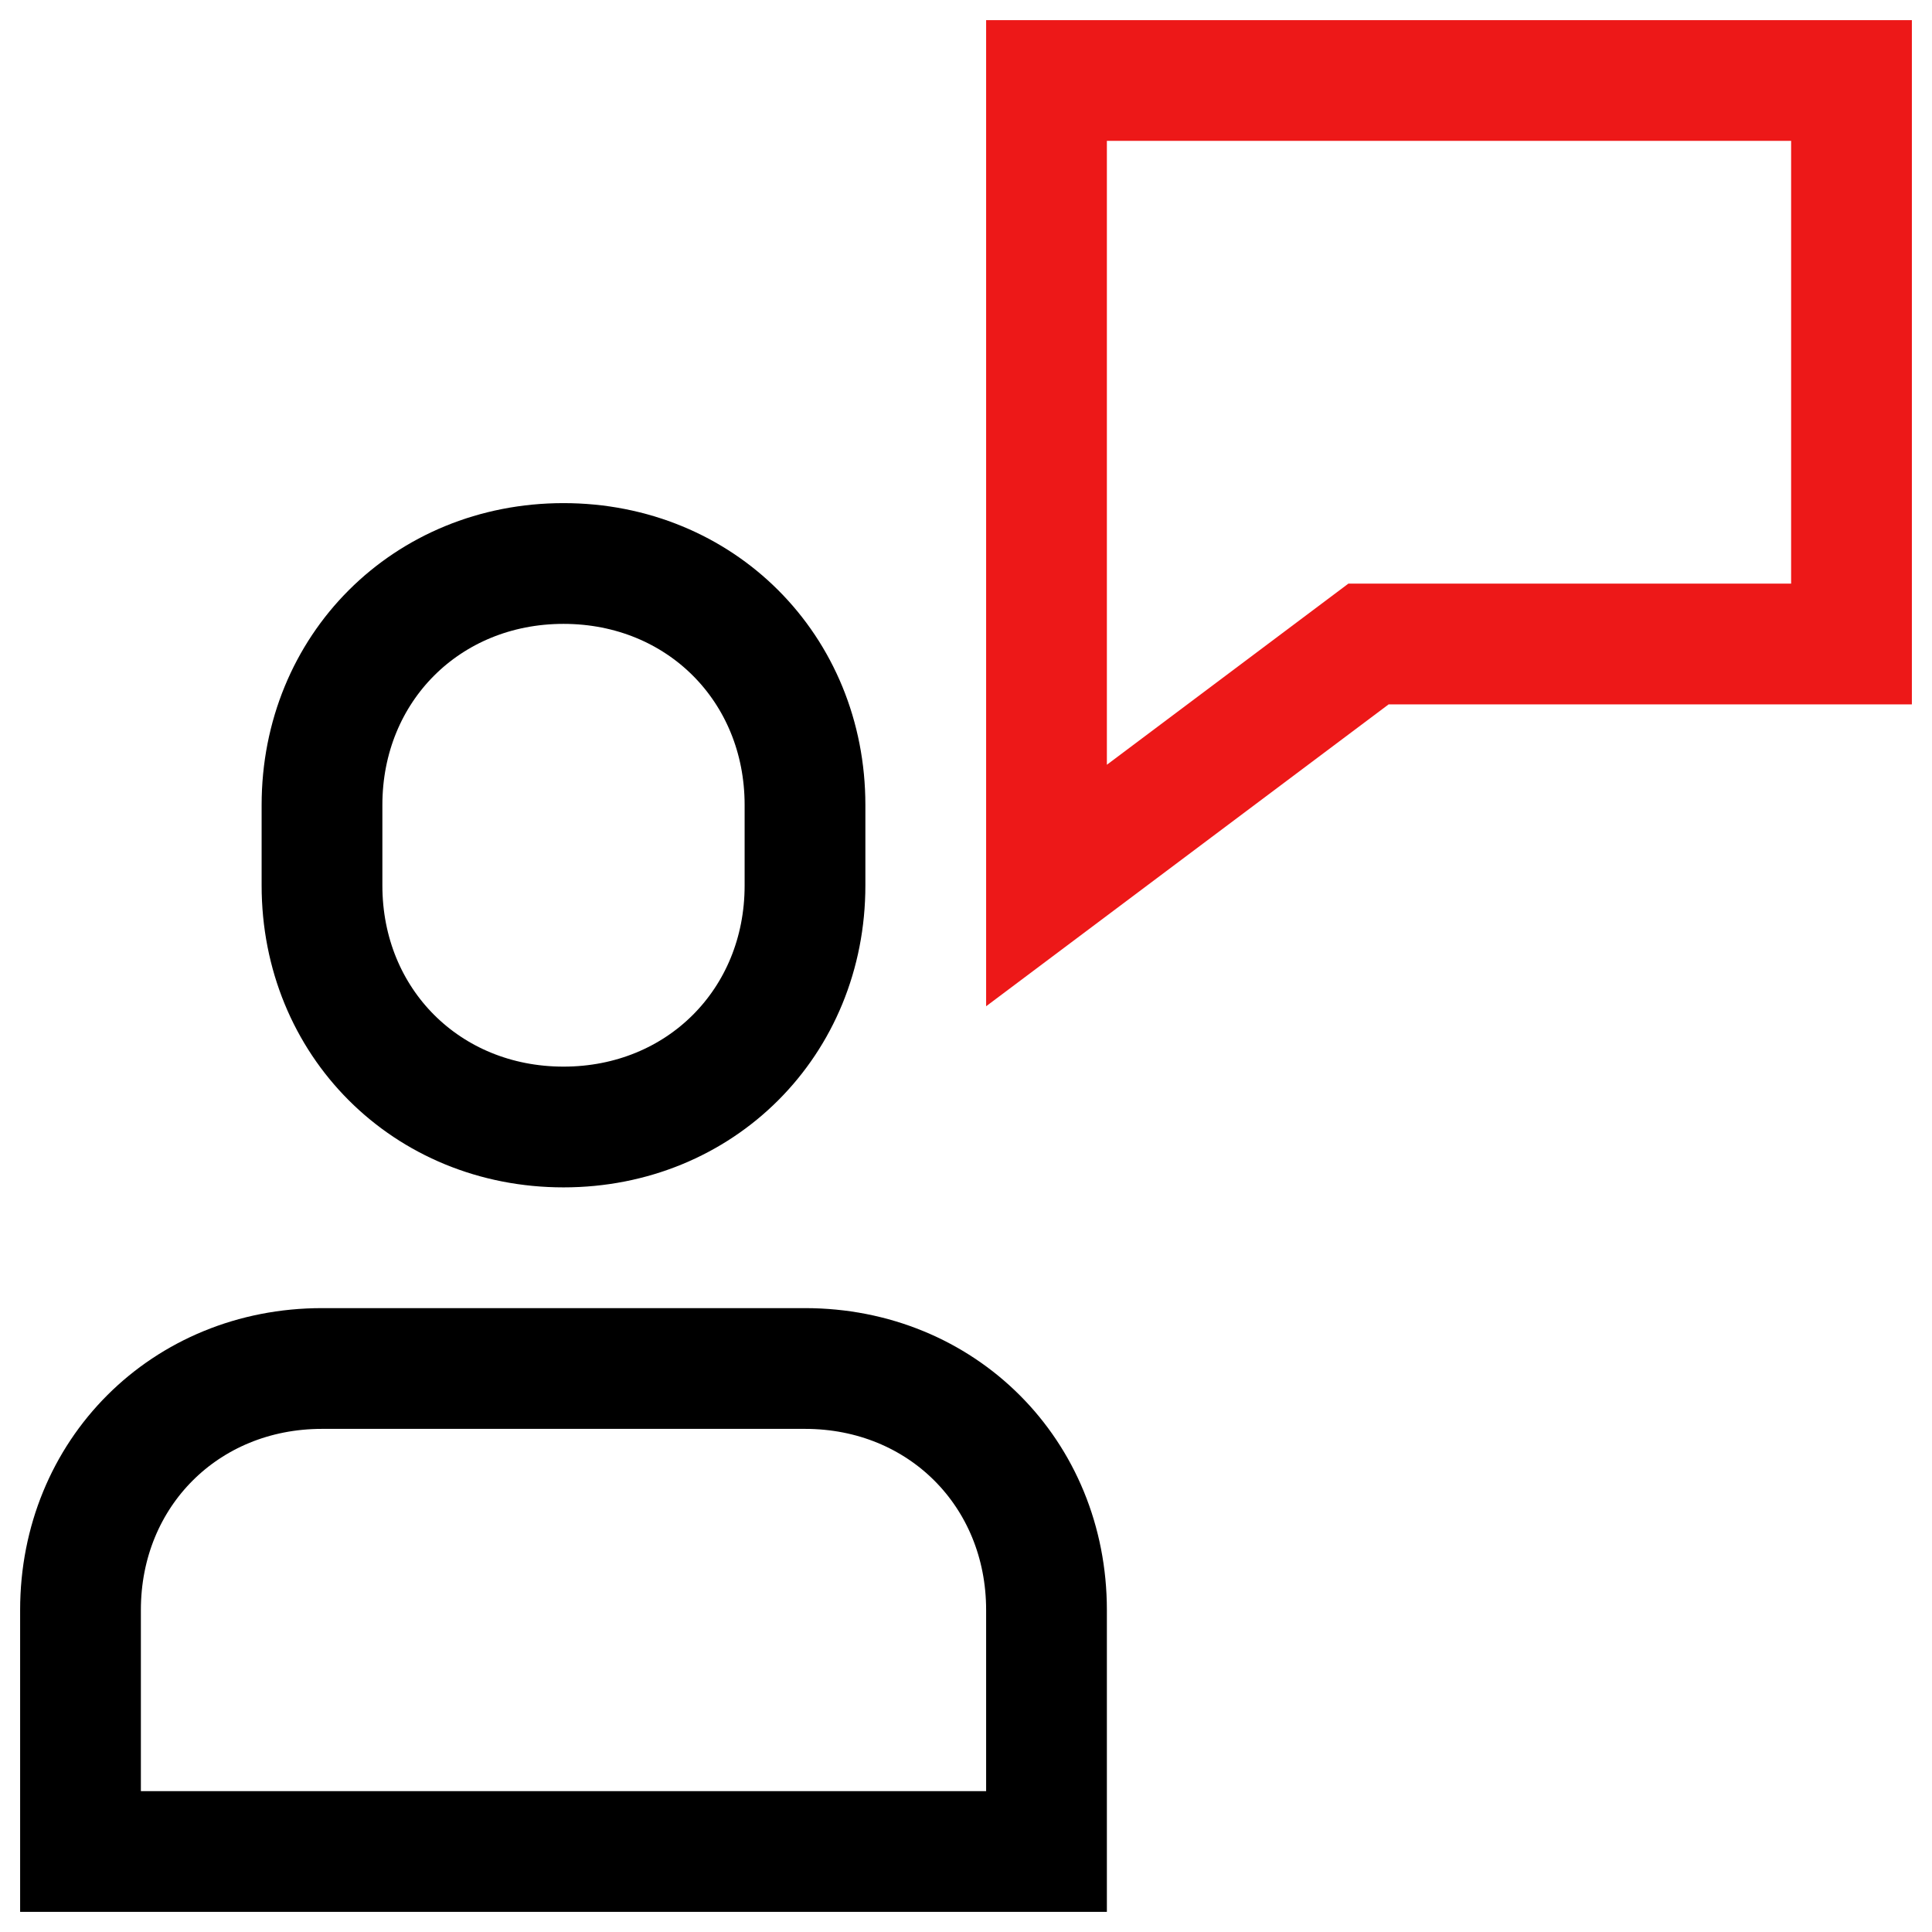 <svg xmlns="http://www.w3.org/2000/svg" role="presentation" viewBox="0 0 24 24">
      <g stroke-linecap="square" fill-rule="evenodd" fill="none" stroke-width="1.5">
        <path stroke="#000000" d="M10 17H4c-1.7 0-3 1.3-3 3v3h12v-3c0-1.7-1.3-3-3-3zM7 14c-1.7 0-3-1.3-3-3v-1c0-1.7 1.3-3 3-3s3 1.3 3 3v1c0 1.7-1.3 3-3 3z"></path>
        <path d="M13 1v10l4-3h6V1z" stroke="#ed1818"></path>
      </g>
    </svg>